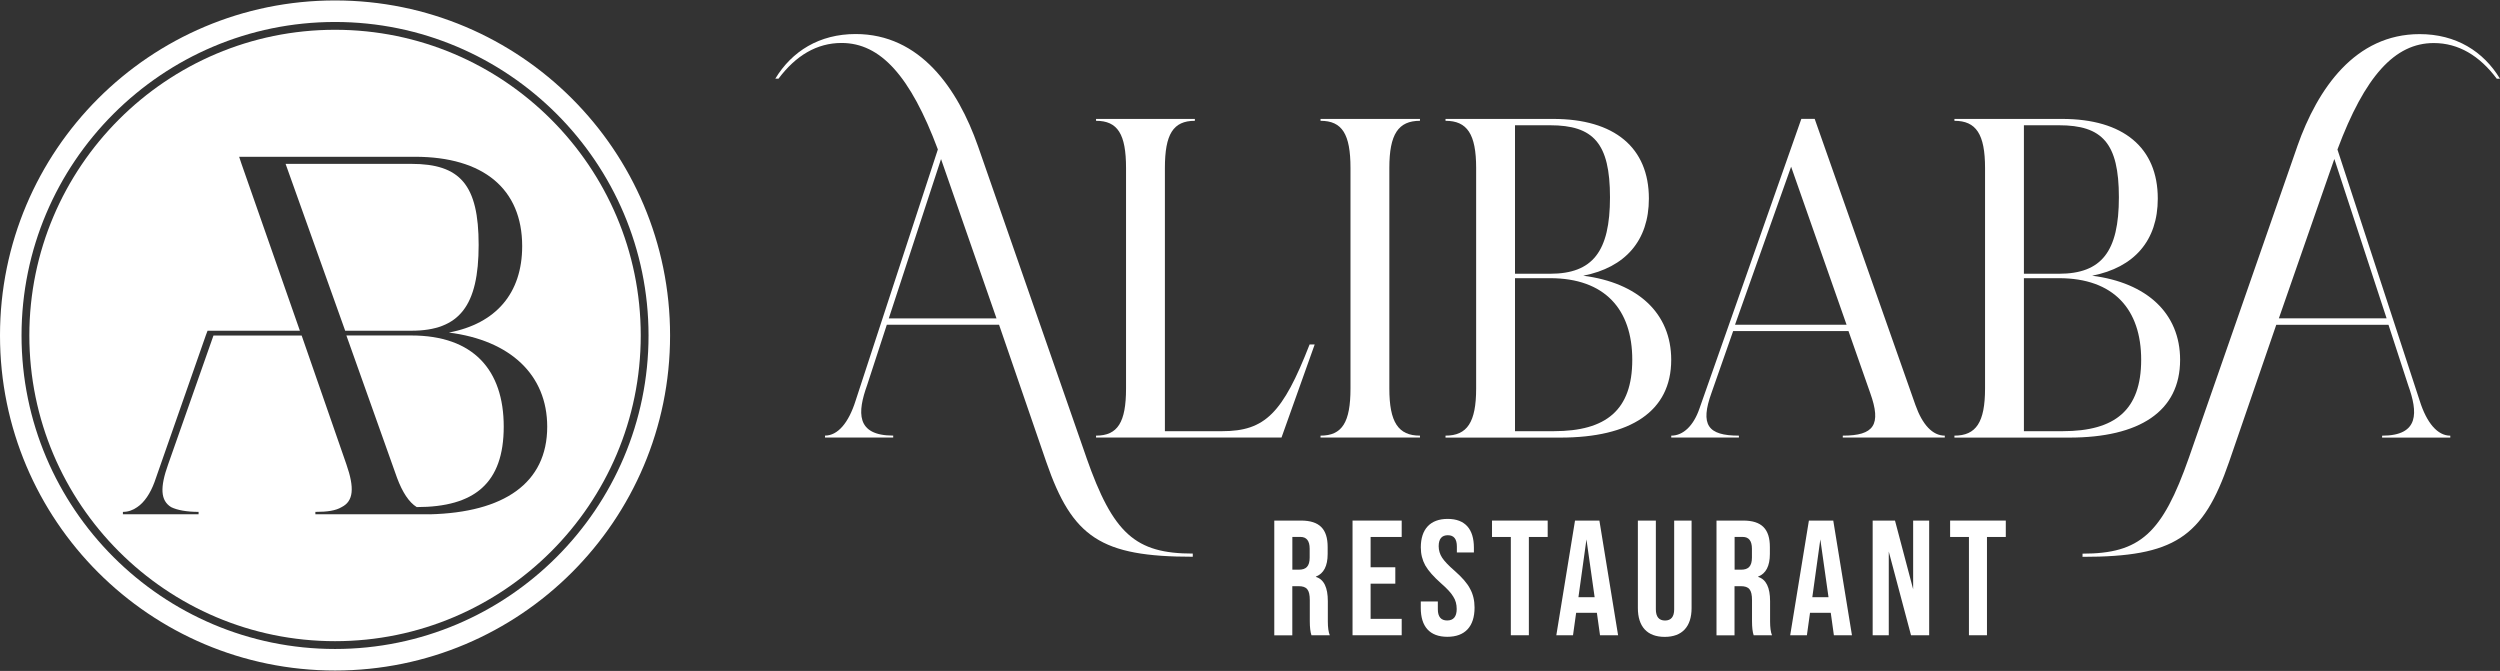 <svg width="272" height="73" viewBox="0 0 272 73" fill="none" xmlns="http://www.w3.org/2000/svg">
<rect x="0" y="0" width="272" height="73" fill="#333333" stroke="none"/>
<path fill-rule="evenodd" clip-rule="evenodd" d="M118.191 49.759C121.106 58.082 123.531 60.229 129.774 60.229V60.574C119.789 60.574 116.67 58.495 113.827 50.24L108.696 35.328H96.487L94.339 41.917C93.295 44.828 93.09 47.393 97.181 47.393V47.602H89.762V47.393C91.151 47.393 92.332 46.008 93.095 43.579L102.04 16.258C99.057 8.28 95.801 4.675 91.565 4.675C88.858 4.675 86.575 6.06 84.704 8.557H84.354C86.161 5.574 89.144 3.703 93.095 3.703C100.097 3.703 104.192 9.597 106.408 15.908L118.191 49.75V49.759ZM96.7 34.643H108.42L102.385 17.307L96.7 34.643Z" fill="white"/>
<path d="M119.249 47.398C121.61 47.398 122.513 45.944 122.513 42.267V18.274C122.513 14.596 121.61 13.143 119.249 13.143V12.939H130.001V13.143C127.64 13.143 126.741 14.601 126.741 18.274V46.912H132.98C137.625 46.912 139.568 44.973 142.483 37.481H143.037L139.427 47.606H119.249V47.398Z" fill="white"/>
<path d="M146.933 42.267C146.933 45.944 146.029 47.398 143.673 47.398V47.606H154.493V47.398C152.132 47.398 151.16 45.944 151.16 42.267V18.274C151.16 14.601 152.132 13.143 154.493 13.143V12.939H143.673V13.143C146.029 13.143 146.933 14.596 146.933 18.274V42.267Z" fill="white"/>
<path fill-rule="evenodd" clip-rule="evenodd" d="M157.272 47.606V47.398C159.633 47.398 160.605 45.944 160.605 42.267V18.274C160.605 14.596 159.633 13.143 157.272 13.143V12.939H168.996C175.653 12.939 179.399 16.058 179.399 21.607C179.399 26.184 176.833 29.099 172.256 29.998C178.218 30.761 181.828 34.089 181.828 39.152C181.828 44.769 177.392 47.611 169.763 47.611H157.277L157.272 47.606ZM164.832 13.629V29.784H168.651C173.291 29.784 175.167 27.36 175.167 21.466C175.167 15.572 173.364 13.629 168.651 13.629H164.832ZM164.832 30.27V46.912H169.06C174.744 46.912 177.591 44.623 177.591 39.143C177.591 33.662 174.608 30.266 168.646 30.266H164.828L164.832 30.27Z" fill="white"/>
<path fill-rule="evenodd" clip-rule="evenodd" d="M181.832 47.398V47.606H189.193V47.398C185.792 47.398 184.961 46.221 186.209 42.752L188.566 36.023H201.116L203.477 42.752C204.722 46.221 203.895 47.398 200.494 47.398V47.606H211.592V47.398C210.27 47.398 209.162 46.221 208.4 44.069L197.438 12.934H195.985L184.888 44.487C184.261 46.29 183.154 47.398 181.832 47.398ZM200.907 35.333H188.77L194.873 18.138L200.907 35.333Z" fill="white"/>
<path fill-rule="evenodd" clip-rule="evenodd" d="M212.641 47.606V47.398C215.002 47.398 215.973 45.944 215.973 42.267V18.274C215.973 14.596 215.002 13.143 212.641 13.143V12.939H224.364C231.021 12.939 234.767 16.058 234.767 21.607C234.767 26.184 232.202 29.099 227.625 29.998C233.587 30.761 237.196 34.089 237.196 39.152C237.196 44.769 232.76 47.611 225.132 47.611H212.645L212.641 47.606ZM220.201 13.629V29.784H224.019C228.66 29.784 230.535 27.36 230.535 21.466C230.535 15.572 228.733 13.629 224.019 13.629H220.201ZM220.201 30.27V46.912H224.428C230.113 46.912 232.96 44.623 232.96 39.143C232.96 33.662 229.977 30.266 224.015 30.266H220.196L220.201 30.27Z" fill="white"/>
<path fill-rule="evenodd" clip-rule="evenodd" d="M263.259 3.712C256.258 3.712 252.167 9.606 249.946 15.917V15.926L238.163 49.768C235.248 58.091 232.819 60.238 226.58 60.238V60.584C236.565 60.584 239.684 58.499 242.527 50.249L247.658 35.338H259.867L262.015 41.926C263.06 44.837 263.259 47.402 259.173 47.402V47.611H266.592V47.402C265.203 47.402 264.022 46.017 263.259 43.588L254.314 16.267C257.297 8.289 260.553 4.684 264.789 4.684C267.496 4.684 269.78 6.069 271.65 8.566H272C270.193 5.583 267.21 3.712 263.259 3.712ZM247.939 34.638L253.974 17.302H253.978L259.663 34.638H247.939Z" fill="white"/>
<path d="M154.58 66.15V65.442H156.437V66.296C156.437 67.099 156.777 67.508 157.454 67.508C158.13 67.508 158.489 67.095 158.489 66.259C158.489 65.742 158.366 65.292 158.112 64.906C157.881 64.511 157.436 64.03 156.782 63.462C155.978 62.749 155.411 62.109 155.07 61.519C154.748 60.933 154.584 60.288 154.584 59.557C154.584 57.582 155.601 56.456 157.508 56.456C159.415 56.456 160.36 57.578 160.36 59.589V60.107H158.507V59.462C158.507 58.645 158.185 58.232 157.526 58.232C156.868 58.232 156.528 58.627 156.528 59.43C156.528 59.875 156.659 60.307 156.904 60.679C157.15 61.051 157.599 61.533 158.258 62.1C159.075 62.818 159.647 63.471 159.947 64.066C160.269 64.652 160.432 65.333 160.432 66.11C160.432 68.157 159.397 69.284 157.472 69.284C155.547 69.284 154.58 68.162 154.58 66.15Z" fill="white"/>
<path fill-rule="evenodd" clip-rule="evenodd" d="M138.642 56.638V69.115L138.637 69.124H140.603V63.776H141.28C142.184 63.776 142.506 64.166 142.506 65.306V67.585C142.506 68.244 142.565 68.766 142.688 69.12H144.681C144.54 68.779 144.468 68.275 144.468 67.599V65.406C144.468 63.925 144.045 63.031 143.169 62.768V62.736C144.027 62.4 144.449 61.578 144.449 60.275V59.512C144.449 57.564 143.564 56.638 141.548 56.638H138.642ZM141.316 61.982H140.608V58.418H141.493C142.152 58.418 142.492 58.844 142.492 59.698V60.665C142.492 61.61 142.102 61.982 141.316 61.982Z" fill="white"/>
<path d="M147.156 56.638V69.115H152.504V67.331H149.122V63.503H151.81V61.719H149.122V58.422H152.504V56.638H147.156Z" fill="white"/>
<path d="M164.378 58.422V69.115H166.34V58.422H168.388V56.638H162.331V58.422H164.378Z" fill="white"/>
<path fill-rule="evenodd" clip-rule="evenodd" d="M174.082 69.115L173.741 66.673H171.484L171.144 69.115H169.328L171.362 56.638H174.014L176.048 69.115H174.082ZM171.734 64.974H173.496L172.606 58.686L171.734 64.974Z" fill="white"/>
<path d="M180.157 56.638H178.2V66.159C178.2 68.171 179.213 69.293 181.12 69.293C183.027 69.293 184.044 68.171 184.044 66.159V56.638H182.15V66.3C182.15 67.099 181.814 67.513 181.156 67.513C180.498 67.513 180.157 67.104 180.157 66.3V56.638Z" fill="white"/>
<path fill-rule="evenodd" clip-rule="evenodd" d="M186.755 69.115V56.638H189.661C191.677 56.638 192.562 57.564 192.562 59.512V60.275C192.562 61.578 192.14 62.4 191.282 62.736V62.768C192.158 63.031 192.585 63.925 192.585 65.406V67.599C192.585 68.275 192.653 68.779 192.794 69.12H190.8C190.678 68.766 190.619 68.244 190.619 67.585V65.306C190.619 64.166 190.301 63.776 189.393 63.776H188.716V69.124H186.75L186.755 69.115ZM188.725 61.982H189.434C190.219 61.982 190.61 61.61 190.61 60.665V59.698C190.61 58.844 190.269 58.418 189.611 58.418H188.725V61.982Z" fill="white"/>
<path fill-rule="evenodd" clip-rule="evenodd" d="M199.187 66.673L199.527 69.115H201.493L199.459 56.638H196.808L194.773 69.115H196.59L196.93 66.673H199.187ZM198.942 64.974H197.18L198.052 58.686L198.942 64.974Z" fill="white"/>
<path d="M203.746 69.115V56.638H206.175L208.15 64.107V56.638H209.894V69.115H207.919L205.498 60.007V69.115H203.746Z" fill="white"/>
<path d="M214.221 58.422V69.115H216.182V58.422H218.23V56.638H212.173V58.422H214.221Z" fill="white"/>
<path d="M44.753 17.829C50.065 17.829 52.077 20.099 52.077 26.647C52.077 33.258 50.002 35.983 44.753 35.983H37.556L31.072 17.829H44.753Z" fill="white"/>
<path d="M37.687 36.5L43.2 51.993C43.781 53.55 44.494 54.649 45.338 55.171C51.627 55.171 54.806 52.578 54.806 46.417C54.806 40.255 51.5 36.5 44.757 36.5H37.687Z" fill="white"/>
<path fill-rule="evenodd" clip-rule="evenodd" d="M3.192 36.5C3.192 18.16 18.113 3.24 36.452 3.24C54.792 3.24 69.713 18.16 69.713 36.5C69.713 54.84 54.792 69.76 36.452 69.76C18.113 69.76 3.192 54.84 3.192 36.5ZM34.314 55.952H46.76L46.764 55.957C54.806 55.761 59.537 52.583 59.537 46.426C59.537 40.786 55.519 37.027 48.839 36.182C53.961 35.211 56.813 31.905 56.813 26.783C56.813 20.558 52.599 17.057 45.143 17.057H26.018L26.277 17.834L32.629 35.987H22.581L22.386 36.505L16.81 52.451C16.355 53.686 15.706 54.658 14.93 55.176C14.476 55.498 13.958 55.693 13.372 55.693V55.952H21.605V55.693C20.306 55.693 19.271 55.498 18.621 55.176C17.454 54.463 17.391 53.037 18.299 50.508L23.226 36.505H32.82L37.683 50.508C38.591 53.101 38.464 54.526 37.165 55.176C36.52 55.562 35.608 55.693 34.314 55.693V55.952Z" fill="white"/>
<path fill-rule="evenodd" clip-rule="evenodd" d="M-3.05176e-05 36.5C-3.05176e-05 16.367 16.319 0.048 36.452 0.048C56.585 0.048 72.904 16.367 72.904 36.5C72.904 56.633 56.585 72.952 36.452 72.952C16.319 72.952 -3.05176e-05 56.633 -3.05176e-05 36.5ZM2.343 36.5C2.343 55.307 17.645 70.609 36.452 70.609C55.26 70.609 70.561 55.307 70.561 36.5C70.561 17.693 55.26 2.391 36.452 2.391C17.645 2.391 2.343 17.693 2.343 36.5Z" fill="white"/>
</svg>
